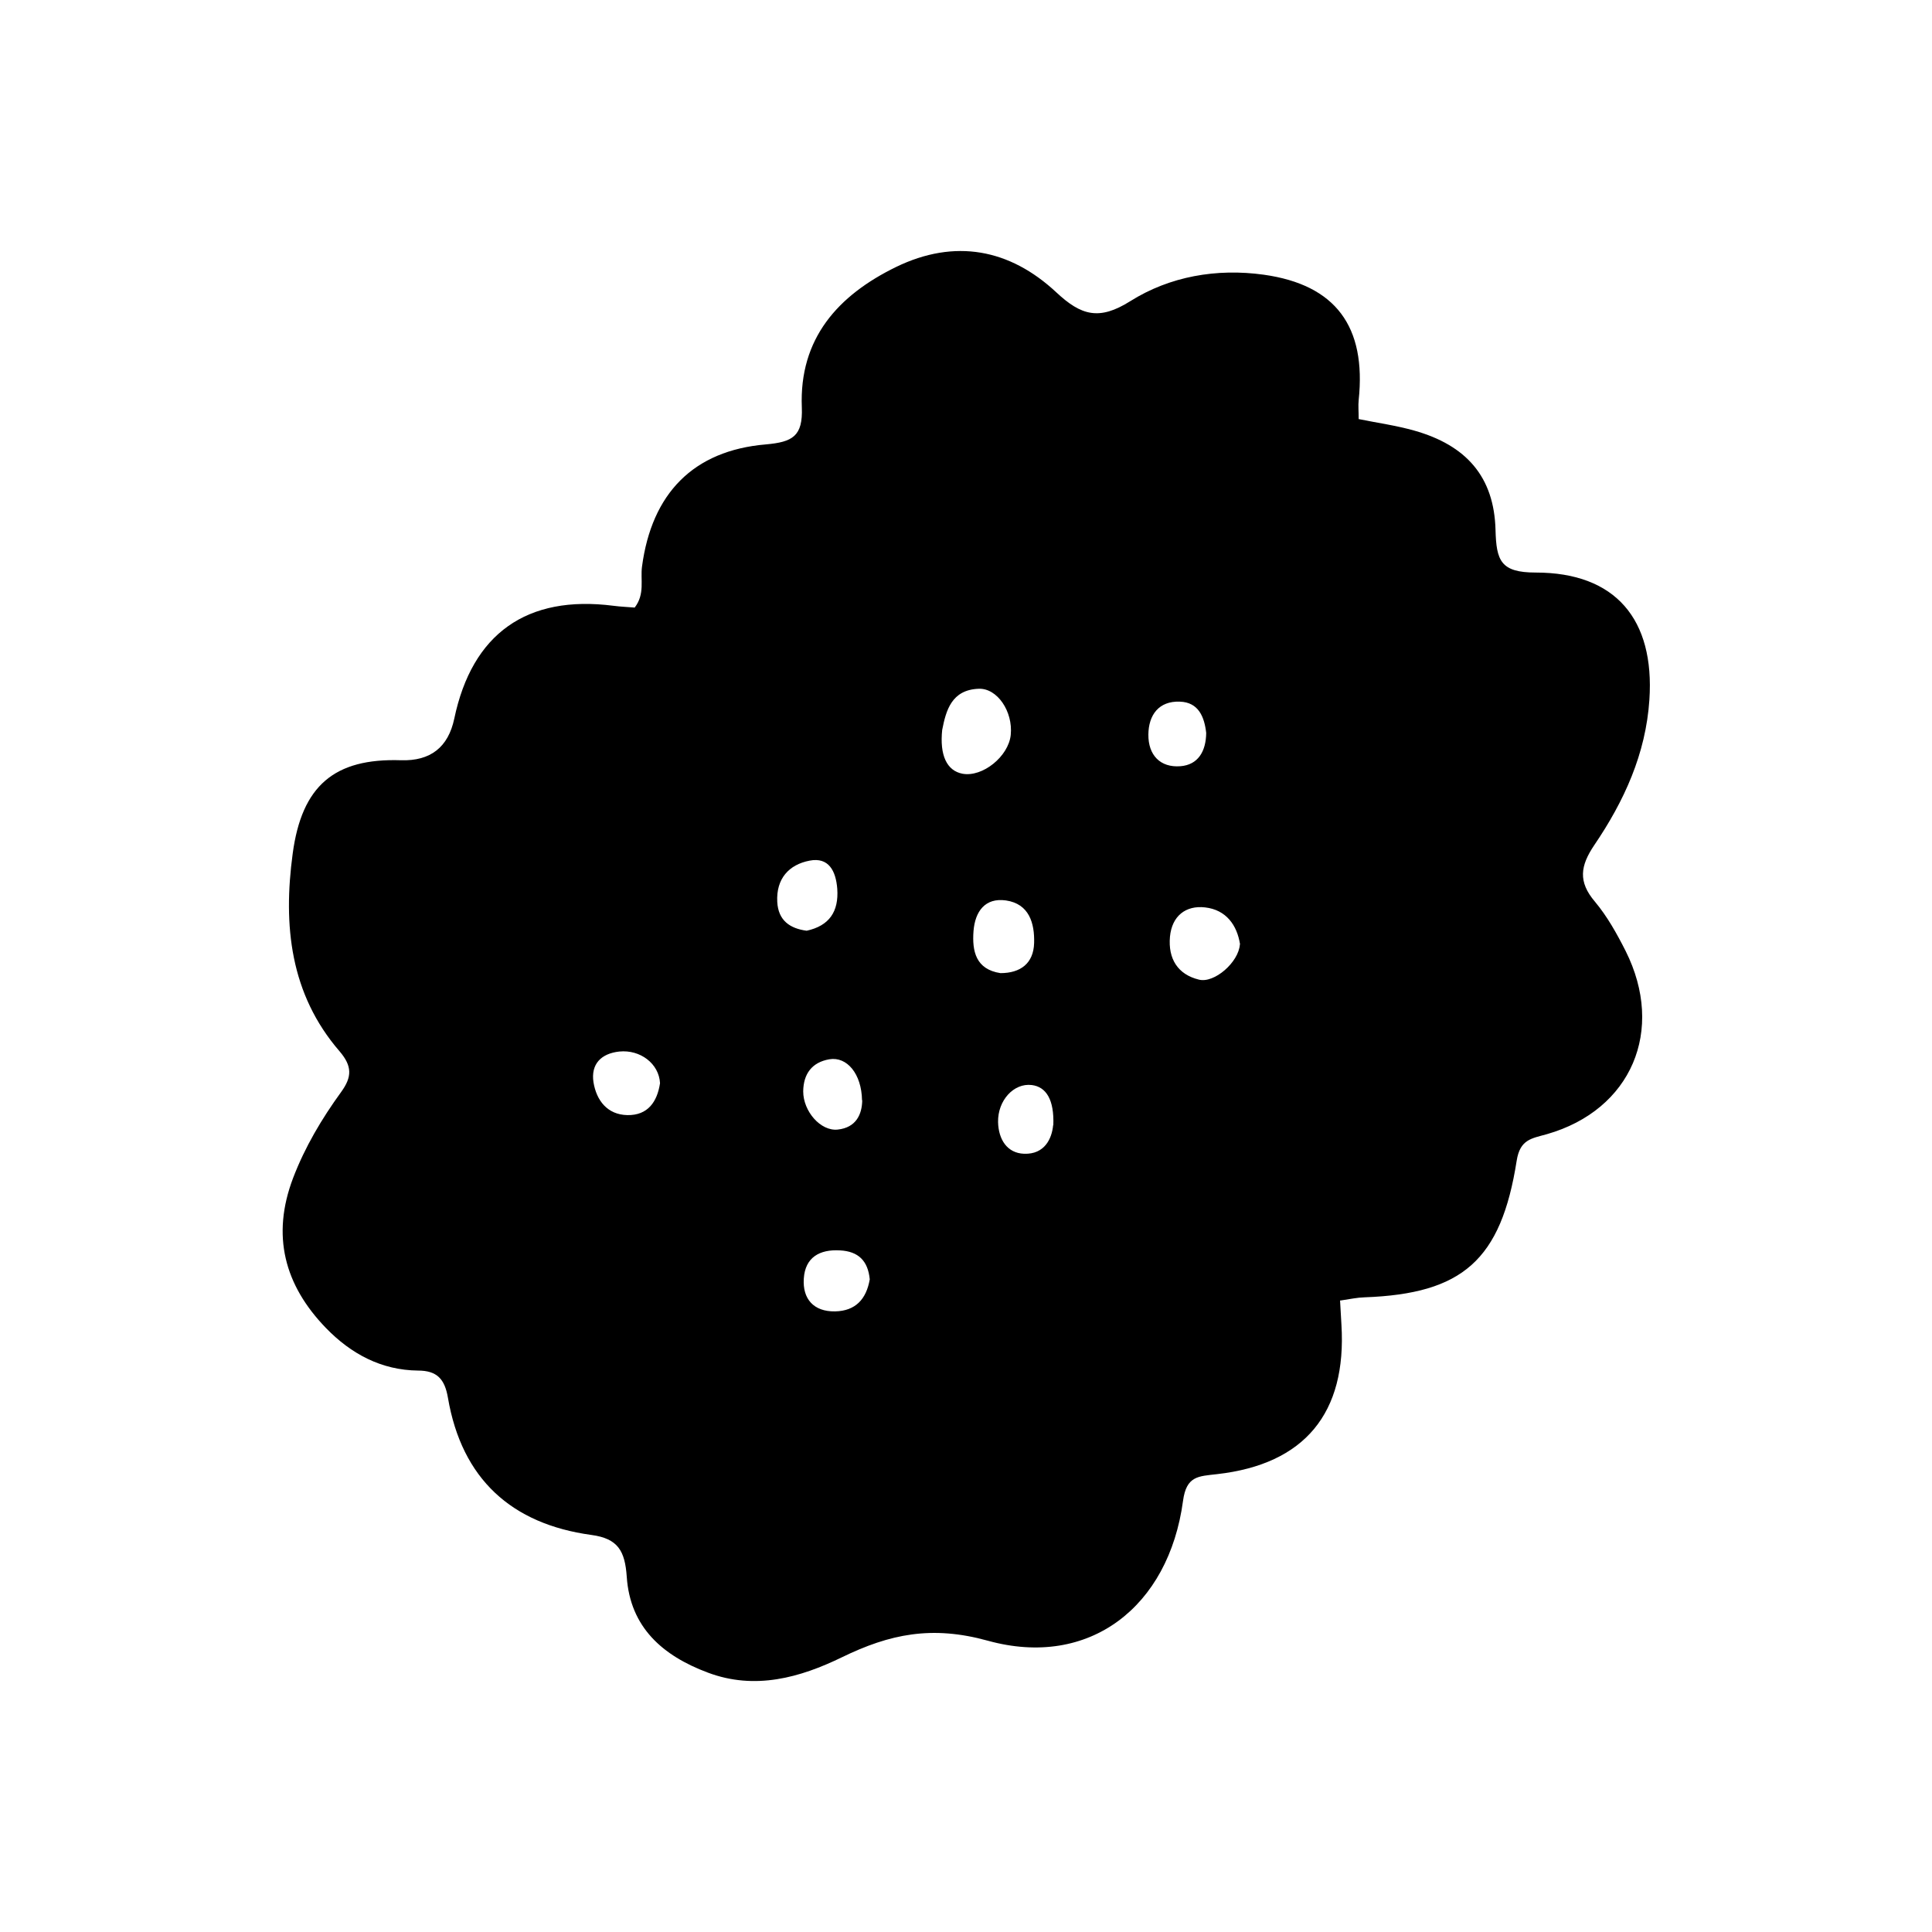<?xml version="1.0" encoding="UTF-8"?>
<!-- Uploaded to: ICON Repo, www.svgrepo.com, Generator: ICON Repo Mixer Tools -->
<svg fill="#000000" width="800px" height="800px" version="1.1" viewBox="144 144 512 512" xmlns="http://www.w3.org/2000/svg">
 <path d="m499.13 488.64c0.156 2.519 0.262 4.512 0.367 6.453 1.418 23.355-9.707 36.945-32.957 39.57-4.934 0.578-8.133 0.418-9.027 7.086-3.777 28.078-24.824 44.504-51.746 37.051-14.801-4.094-25.977-1.785-38.68 4.41-11.02 5.352-22.984 8.766-35.527 4.039-11.914-4.461-20.57-11.965-21.465-25.402-0.473-6.824-2.309-10.129-9.395-11.074-21.098-2.887-34.32-14.801-37.996-36.367-0.84-4.934-2.887-7.191-7.926-7.191-9.707-0.105-17.738-4.41-24.402-11.285-11.02-11.387-14.484-24.508-8.711-39.727 3.148-8.238 7.609-15.742 12.754-22.828 2.887-3.988 2.938-6.824-0.418-10.758-13.121-15.168-15.008-33.379-12.438-52.375 2.414-18.055 11.074-25.348 28.707-24.77 7.801 0.246 12.508-3.43 14.117-11.02 4.723-22.566 19.262-32.852 42.195-29.914 1.941 0.262 3.883 0.316 5.617 0.473 2.781-3.621 1.469-7.398 1.941-10.863 2.57-19.312 13.539-30.754 32.852-32.379 7.031-0.629 9.812-2.152 9.5-9.812-0.734-18.262 9.605-29.703 24.98-37.207 15.586-7.559 30.125-4.777 42.457 6.719 6.613 6.191 11.387 7.504 19.574 2.363 10.496-6.613 22.934-8.766 35.426-7.031 19.051 2.676 27.184 13.75 25.137 33.219-0.156 1.469 0 2.992 0 5.039 4.879 0.996 9.867 1.68 14.695 3.043 13.801 3.883 21.203 12.227 21.57 26.344 0.211 8.133 1.363 11.285 10.652 11.285 21.203 0 31.539 12.438 30.125 33.691-0.945 14.379-6.719 26.922-14.59 38.52-3.727 5.512-4.356 9.707 0.156 15.008 3.254 3.883 5.824 8.5 8.133 13.066 10.547 21.043 1.523 42.141-20.836 48.543-4.094 1.156-7.137 1.363-8.031 7.031-4.144 26.398-14.379 35.266-40.305 36.211-1.941 0.051-3.883 0.473-6.352 0.84zm-105.43-151.3c-0.734 6.875 1.258 10.914 5.352 11.703 5.301 0.996 12.227-4.566 12.805-10.285 0.629-6.191-3.57-12.438-8.5-12.227-7.191 0.262-8.66 5.773-9.656 10.863zm78.93 56.941c-0.789-5.09-3.672-9.184-9.289-9.812-5.09-0.578-8.766 2.258-9.289 7.766-0.523 5.824 2.047 10.023 7.715 11.387 4.039 0.996 10.496-4.617 10.812-9.34zm-63.5 7.609c5.301 0 8.766-2.57 8.922-7.977 0.156-5.246-1.312-10.391-7.453-11.285-5.562-0.789-8.188 2.938-8.605 8.082-0.418 5.406 0.629 10.18 7.137 11.18zm-51.379-11.23c6.035-1.312 8.555-5.09 8.133-11.125-0.367-4.723-2.258-8.449-7.348-7.453-5.457 1.051-8.871 4.777-8.555 10.914 0.262 4.984 3.41 7.086 7.82 7.66zm-38.836 40.41c-0.262-5.195-5.246-8.973-10.812-8.398-4.777 0.523-7.559 3.305-6.824 8.133 0.789 4.828 3.672 8.605 8.973 8.711 5.457 0.105 7.926-3.57 8.66-8.449zm55.578 51.957c-0.473-4.879-2.992-7.398-7.871-7.66-5.406-0.316-9.238 1.836-9.605 7.453-0.367 5.406 2.625 8.816 8.293 8.711 5.406-0.105 8.293-3.254 9.184-8.5zm-2.047-47.441c-0.105-6.981-3.988-11.652-8.66-10.863-4.617 0.789-6.875 3.883-6.926 8.5 0 5.301 4.617 10.602 9.133 10.129 4.934-0.523 6.453-4.094 6.508-7.766zm50.695 6.613c0.262-6.769-1.891-10.18-5.719-10.652-4.777-0.578-9.027 4.094-8.922 9.812 0.105 4.617 2.414 8.238 6.875 8.398 5.512 0.211 7.398-4.094 7.715-7.559zm40.516-103.96c-0.473-4.199-1.996-8.133-6.981-8.293-5.562-0.211-8.293 3.516-8.344 8.711-0.051 5.457 3.148 8.816 8.5 8.398 4.672-0.367 6.769-3.938 6.824-8.816z"/>
</svg>